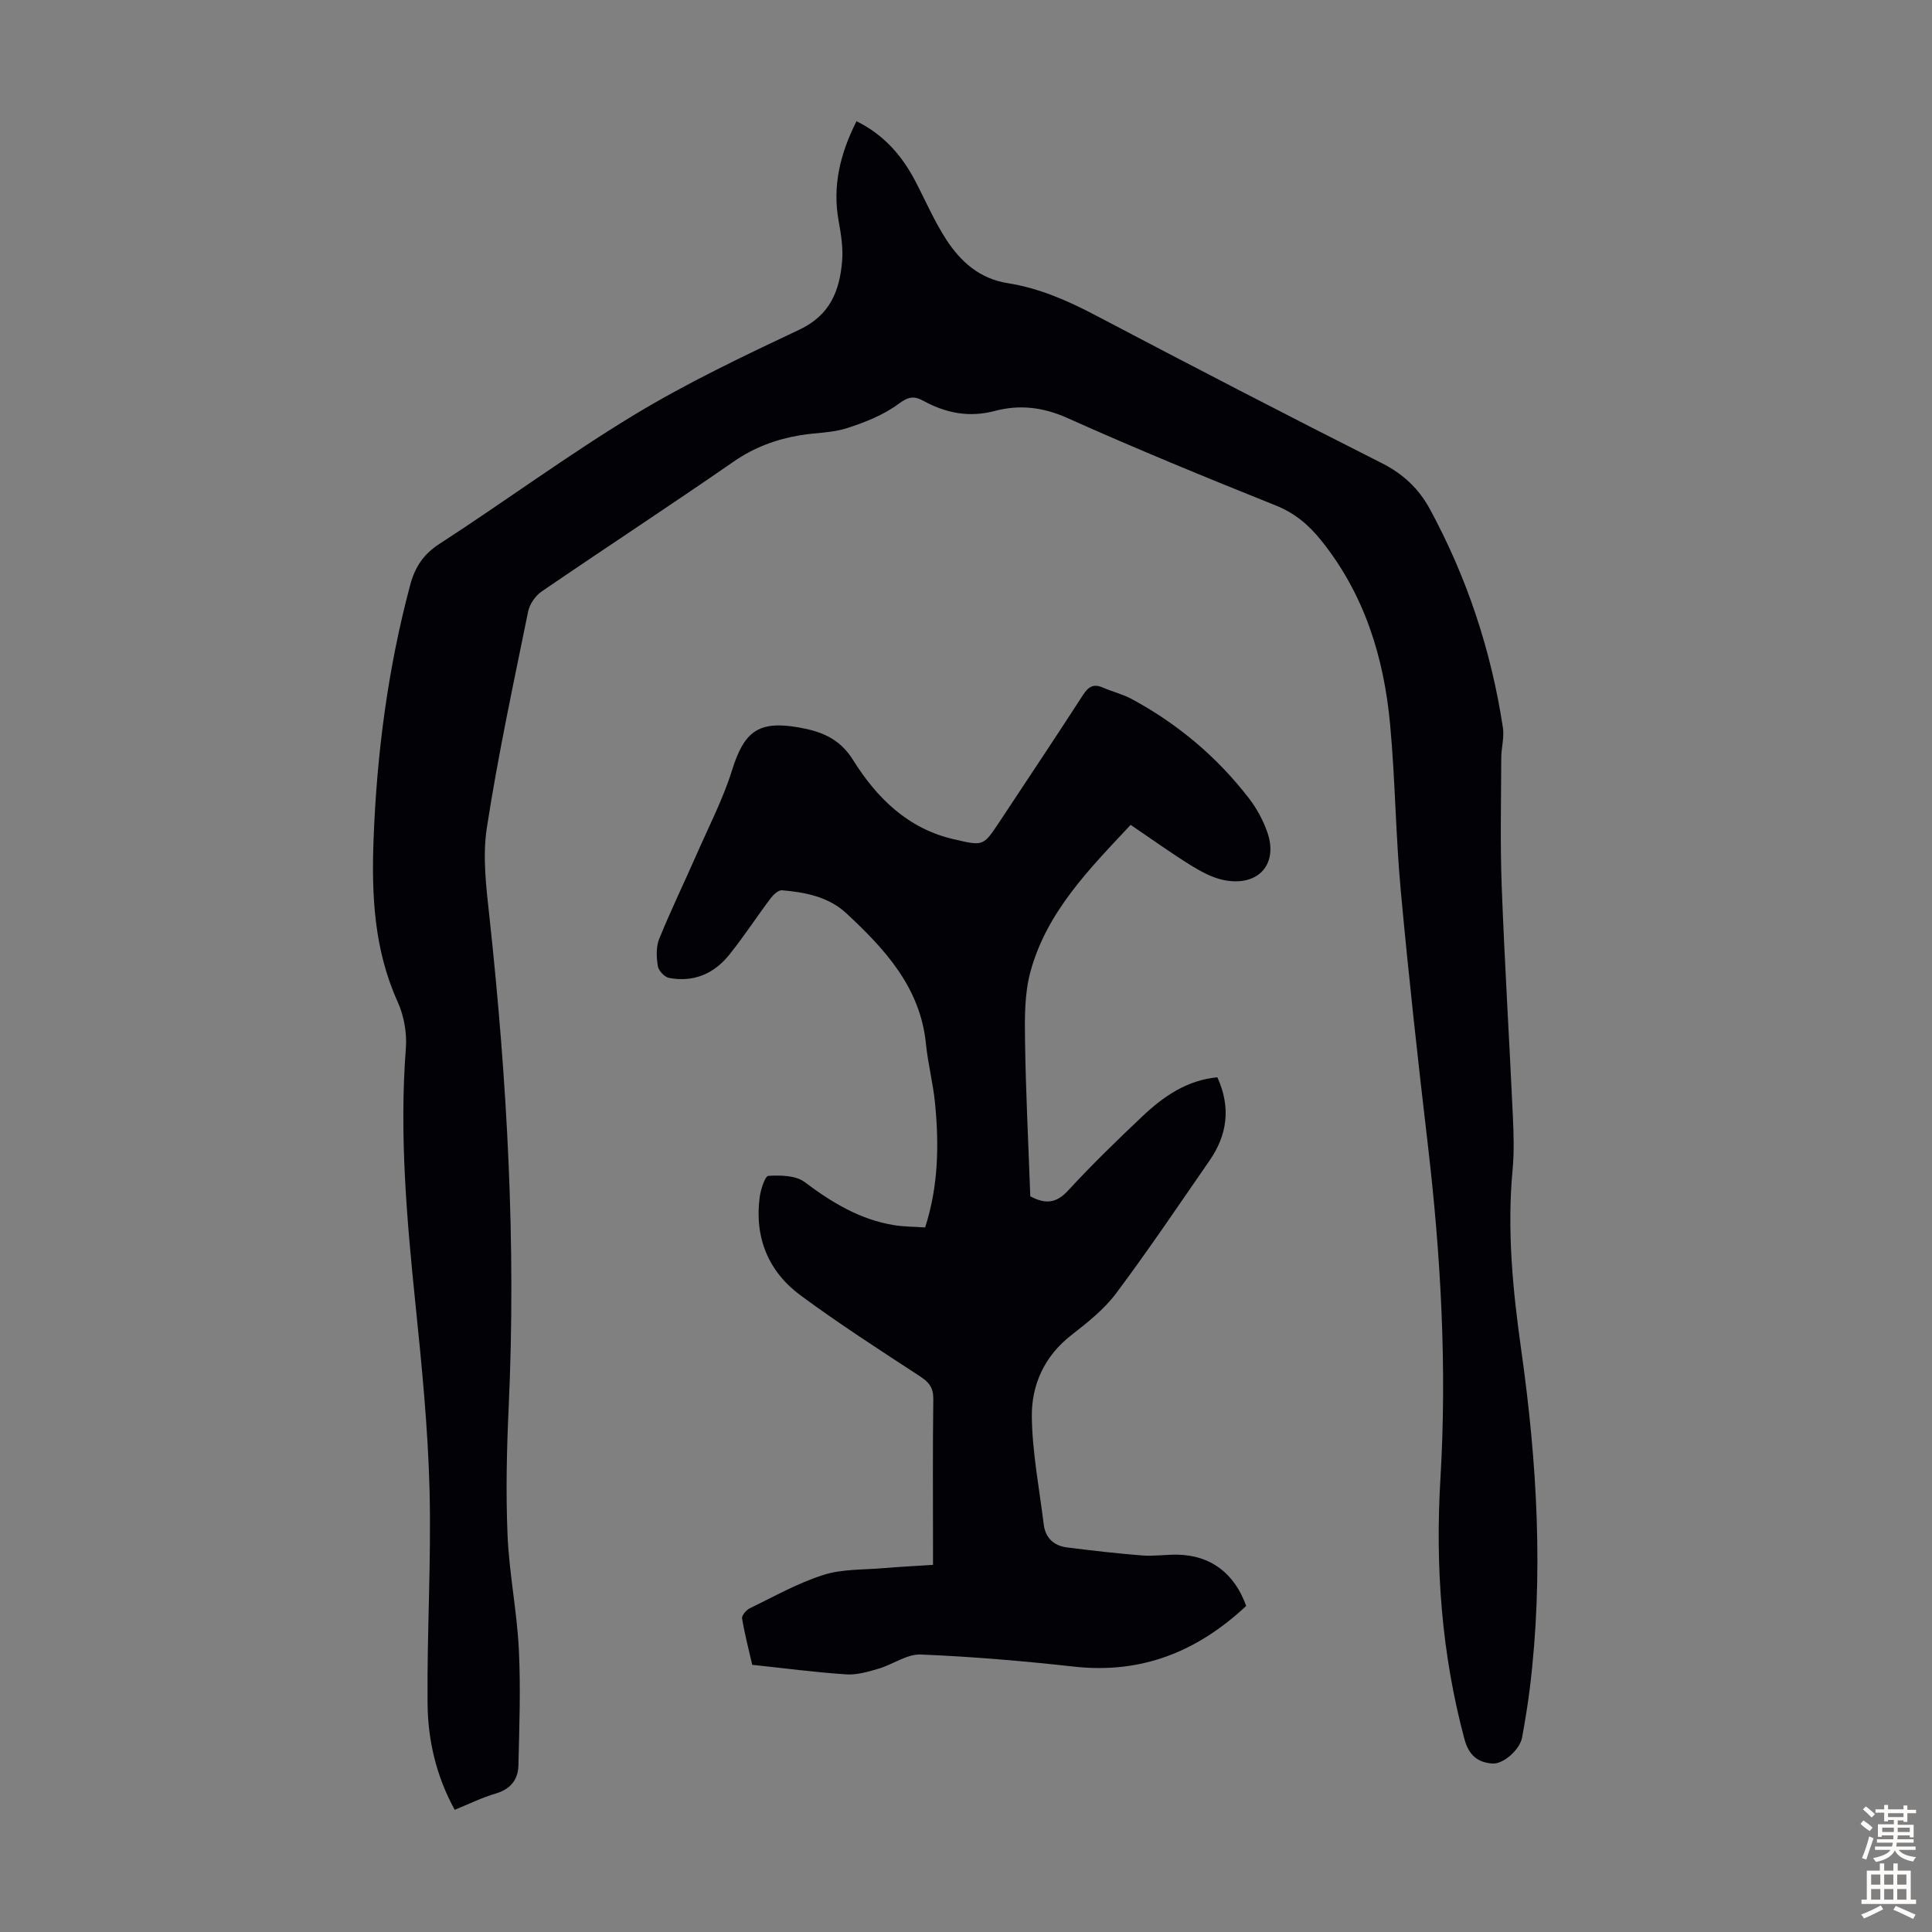 <svg enable-background="new 0 0 400 400" viewBox="0 0 400 400" xmlns="http://www.w3.org/2000/svg"><rect x="0" y="0" width="400" height="400" fill="#808080" stroke="none"/><path d="m94.14 374.7c-3.83-6.98-5.55-14.41-5.62-22.02-.13-14.77.79-29.55.41-44.3-.33-12.84-1.61-25.67-2.92-38.45-1.8-17.6-3.35-35.17-1.98-52.9.25-3.17-.4-6.74-1.71-9.64-4.87-10.76-5.41-22.08-4.98-33.53.67-17.82 2.96-35.42 7.57-52.69 1-3.75 2.72-6.4 6.11-8.59 13.51-8.75 26.5-18.34 40.26-26.67 10.97-6.64 22.64-12.19 34.25-17.67 6.34-2.99 8.31-8.05 8.82-14.17.23-2.74-.22-5.58-.72-8.32-1.32-7.28.33-13.97 3.7-20.65 5.6 2.75 9.4 7.07 12.18 12.41 2.12 4.05 3.94 8.31 6.42 12.12 2.98 4.57 6.91 8.09 12.73 9 6.45 1.02 12.35 3.59 18.14 6.64 19.69 10.36 39.44 20.6 59.29 30.62 4.44 2.24 7.68 5.32 9.96 9.53 7.69 14.18 12.69 29.29 15.11 45.23.31 2.04-.34 4.21-.34 6.33-.03 8.82-.24 17.65.09 26.46.6 15.88 1.58 31.74 2.31 47.62.17 3.68.29 7.41-.05 11.07-1.18 12.57.03 24.96 1.79 37.41 3.28 23.22 4.65 46.54 1.78 69.93-.42 3.44-.99 6.86-1.61 10.27-.44 2.45-3.83 5.53-6.13 5.38-3.07-.2-4.91-1.76-5.79-5.01-4.75-17.7-6.07-35.7-4.99-53.9 1.38-23.1.1-46.07-2.58-69.01-2.06-17.55-4-35.13-5.62-52.73-1.06-11.46-1.15-23.01-2.21-34.46-1.28-13.92-5.31-26.95-14.25-38.09-2.55-3.18-5.41-5.65-9.36-7.24-14.52-5.82-29-11.77-43.27-18.16-5.03-2.25-9.89-2.78-14.92-1.45-5.37 1.43-10.17.46-14.83-2.08-2-1.09-3.15-.85-5.16.64-3.11 2.3-6.95 3.82-10.68 5.02-3.04.98-6.4.92-9.6 1.45-5 .83-9.58 2.51-13.86 5.48-13.15 9.1-26.55 17.86-39.75 26.89-1.29.89-2.48 2.62-2.79 4.15-3.03 14.9-6.24 29.78-8.55 44.8-.93 6.06-.1 12.48.57 18.66 3.63 33.65 5.52 67.34 3.96 101.19-.41 8.83-.61 17.7-.24 26.52.33 7.92 1.95 15.78 2.34 23.69.4 8 .1 16.04-.09 24.07-.07 2.89-1.62 4.87-4.66 5.77-2.85.83-5.57 2.18-8.53 3.38z" fill="#010106"/><path d="m258.01 332.49c-10.15 9.5-21.71 14.1-35.61 12.57-10.56-1.17-21.16-2.08-31.77-2.51-2.86-.12-5.76 2.06-8.72 2.93-2.18.64-4.51 1.33-6.72 1.18-6.36-.42-12.69-1.26-19.45-1.98-.72-3.14-1.56-6.35-2.1-9.6-.1-.61.84-1.73 1.56-2.08 5.03-2.44 9.96-5.24 15.25-6.92 3.94-1.26 8.36-1.05 12.58-1.42 3.23-.28 6.46-.43 10.14-.67 0-1.27 0-2.34 0-3.41 0-10.3-.08-20.6.06-30.9.03-2.35-.86-3.49-2.74-4.72-8.33-5.44-16.71-10.84-24.71-16.74-6.69-4.94-9.59-11.96-8.5-20.33.21-1.61 1.11-4.4 1.81-4.44 2.5-.14 5.64-.11 7.48 1.27 5.64 4.24 11.48 7.79 18.52 8.93 2.07.34 4.2.32 6.45.48 2.76-8.58 2.89-17.13 2.05-25.72-.4-4.11-1.47-8.16-1.88-12.27-1.16-11.7-8.48-19.61-16.48-27.05-3.68-3.42-8.5-4.36-13.34-4.77-.75-.06-1.81.96-2.39 1.73-2.89 3.84-5.51 7.89-8.52 11.63-3.16 3.93-7.41 5.76-12.48 4.78-.93-.18-2.15-1.49-2.3-2.43-.29-1.83-.4-3.96.27-5.62 2.42-5.97 5.24-11.77 7.83-17.68 2.5-5.7 5.39-11.29 7.24-17.2 2.52-8.1 5.47-10.41 13.91-8.91 4.54.81 8.35 2.22 11.18 6.75 4.86 7.77 11.27 14.18 20.81 16.38 6.11 1.41 6.1 1.52 9.46-3.55 5.81-8.77 11.63-17.52 17.35-26.35 1.09-1.69 2.16-2.34 4.08-1.5 1.94.85 4.05 1.35 5.91 2.34 9.58 5.16 17.77 12.04 24.4 20.67 1.54 2.01 2.8 4.35 3.67 6.73 2.46 6.68-1.66 11.5-8.78 10.15-2.44-.46-4.82-1.75-6.97-3.08-4.17-2.58-8.16-5.46-12.47-8.38-8.6 9.18-17.42 18.06-20.77 30.48-1.22 4.54-1.17 9.53-1.1 14.3.16 10.74.71 21.47 1.09 32.12 3.11 1.66 5.37 1.48 7.83-1.19 4.92-5.35 10.15-10.43 15.44-15.42 4.33-4.09 9.18-7.43 15.46-8.03 2.84 6.23 2.07 11.93-1.64 17.28-6.37 9.2-12.62 18.49-19.32 27.45-2.5 3.34-5.96 6.07-9.29 8.67-5.58 4.35-8.25 10.3-8.16 16.92.1 7.42 1.55 14.83 2.46 22.24.34 2.79 2.07 4.42 4.78 4.77 5.19.66 10.38 1.26 15.59 1.67 2.44.19 4.92-.2 7.38-.16 6.78.14 11.72 3.8 14.17 10.61z" fill="#010106"/><g fill="#fcfbfa"><path d="m385.2 377.6.6-.7c.6.4 1.3.9 1.9 1.5l-.6.7c-.8-.5-1.4-1-1.9-1.5zm.3 7.1c.6-1.4 1.1-2.9 1.5-4.5.3.1.6.3.9.4-.5 1.4-1 2.9-1.5 4.4zm.2-10.1.6-.6c.7.5 1.3 1.1 1.9 1.6l-.7.7c-.6-.6-1.2-1.2-1.8-1.7zm8.4-.8h.8v.9h1.8v.7h-1.8v1.8h-.8v-.3h-1.2v.9h3.3v2.6h-.8v-.4h-2.5c0 .3 0 .6-.1.8h3.4v.7h-3.5c0 .3-.1.6-.1.8h4v.7h-3.5c.7.9 1.9 1.3 3.6 1.5-.2.2-.4.5-.6.9-1.9-.3-3.2-1.1-3.8-2.3-.5 1.1-1.8 2-3.9 2.4-.2-.3-.4-.5-.6-.8 1.9-.4 3.1-.9 3.6-1.7h-3.2v-.7h3.5c.1-.2.1-.5.2-.8h-3.3v-.7h3.4c0-.2 0-.5 0-.8h-2.4v.3h-.8v-2.6h3.3v-.9h-1.2v.3h-.8v-1.8h-1.8v-.7h1.8v-.9h.8v.9h3.2zm-4.4 5.5h2.4c0-.3 0-.6 0-.9h-2.4zm1.2-3.1h3.2v-.8h-3.2zm4.4 2.2h-2.4v.9h2.5v-.9z"/><path d="m389.2 385.8h.9v1.5h1.9v-1.5h.9v1.5h2.7v6h1.1v.9h-11.3v-.9h1.1v-6h2.7zm.2 8.7.5.8c-1.2.6-2.5 1.3-4 1.9-.2-.3-.3-.6-.6-.8 1.6-.6 3-1.3 4.1-1.9zm-2-4.3h1.9v-2.1h-1.9zm0 3.1h1.9v-2.2h-1.9zm2.7-3.1h1.9v-2.1h-1.9zm0 3.1h1.9v-2.2h-1.9zm2.4 1.3c1.4.6 2.7 1.2 4.1 1.8l-.5.9c-1.5-.7-2.8-1.4-4.1-1.9zm2.2-6.5h-1.9v2.1h1.9zm-1.9 5.2h1.9v-2.2h-1.9z"/></g></svg>